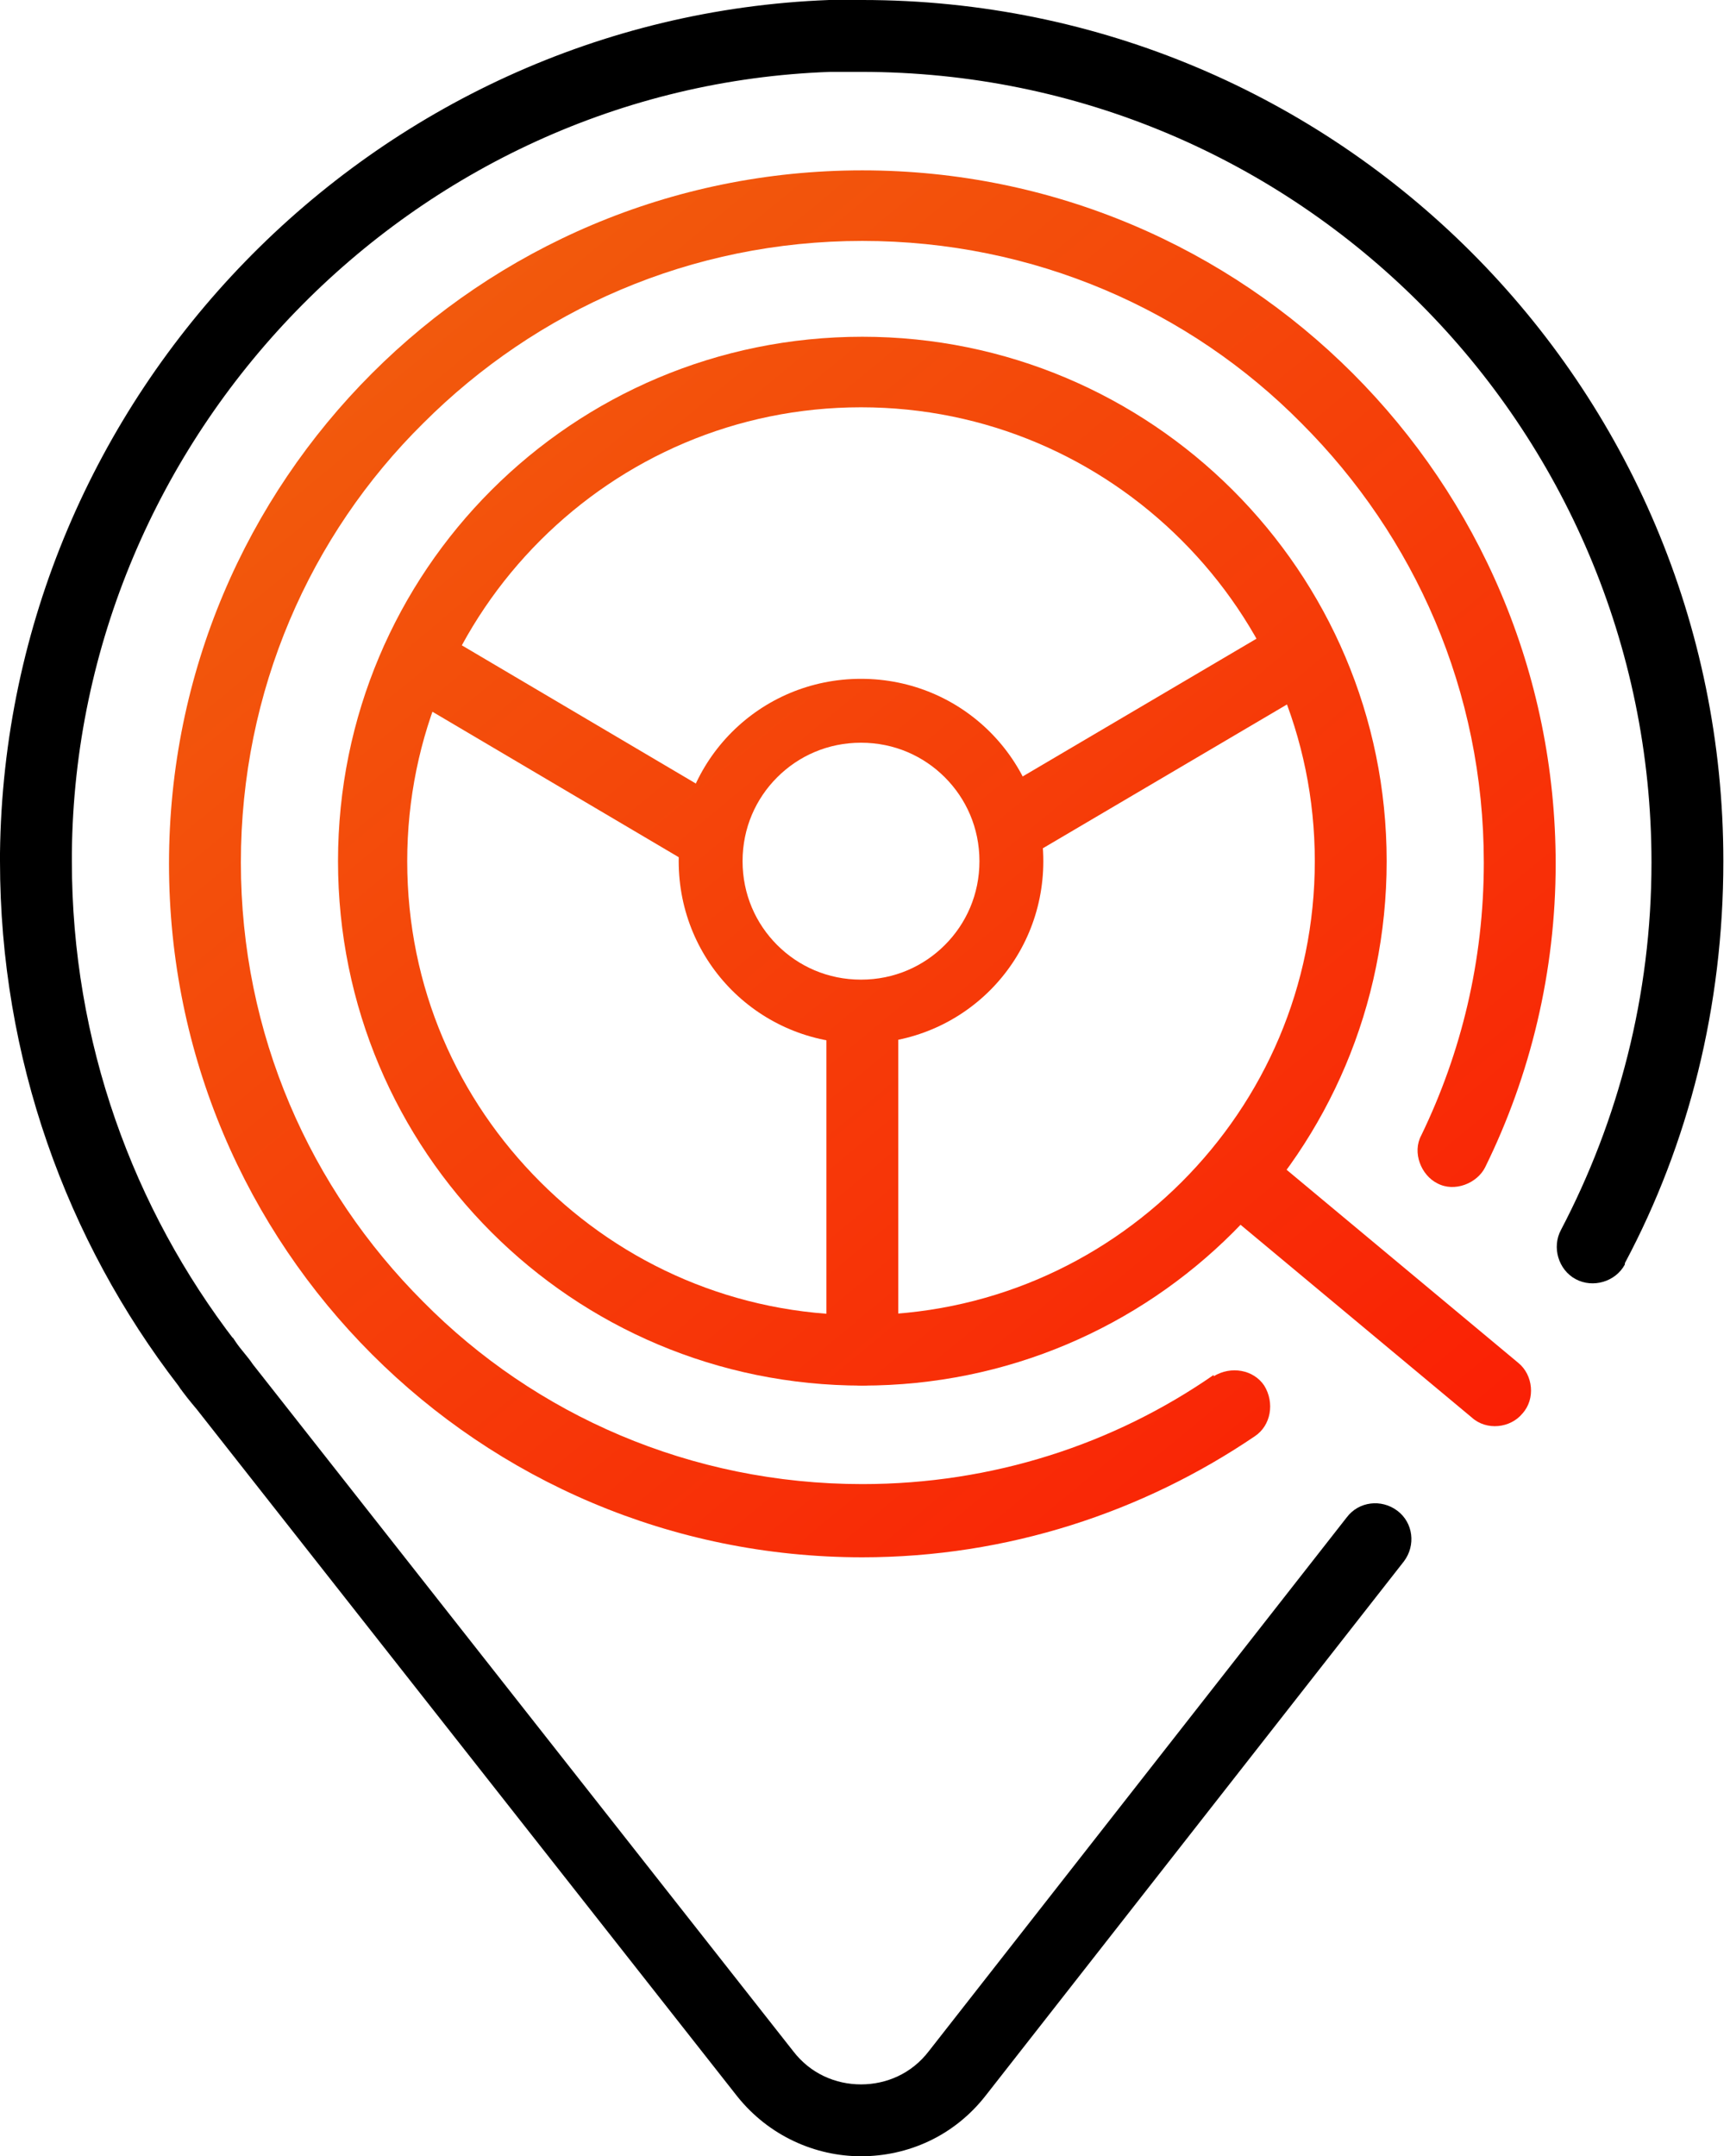 <svg width="130" height="162" viewBox="0 0 130 162" fill="none" xmlns="http://www.w3.org/2000/svg">
<path d="M91.2 103.3C83.7 108.5 74.6 111.5 64.8 111.5C51.9 111.5 40.2 106.3 31.8 97.8C23.3 89.3 18.1 77.7 18.1 64.8C18.1 51.9 23.3 40.2 31.8 31.8C40.3 23.3 51.9 18.1 64.8 18.1C77.7 18.1 89.4 23.3 97.8 31.8C106.3 40.3 111.5 51.9 111.5 64.8C111.5 72.2 109.8 79.1 106.8 85.3C106.1 86.6 106.8 88.3 108 88.9C109.3 89.6 111 88.9 111.6 87.7C115 80.8 116.9 73 116.9 64.9C116.9 36.1 93.6 12.8 64.8 12.8C36 12.8 12.7 36.1 12.7 64.9C12.7 93.7 36 117 64.8 117C75.7 117 85.9 113.6 94.3 107.9C95.5 107.1 95.8 105.4 95 104.1C94.2 102.9 92.5 102.6 91.2 103.4V103.3Z" fill="url(#paint0_linear_59_78)"/>
<path d="M101.5 64.7H98.8C98.8 74.1 95 82.6 88.8 88.8C82.6 95 74.1 98.8 64.7 98.8C55.3 98.8 46.8 95 40.6 88.8C34.4 82.6 30.6 74.2 30.6 64.7C30.6 55.3 34.4 46.8 40.6 40.6C46.8 34.4 55.3 30.6 64.7 30.6C74.1 30.6 82.6 34.4 88.8 40.6C95 46.8 98.8 55.3 98.8 64.7H104.2C104.2 42.9 86.5 25.3 64.8 25.3C43 25.3 25.4 42.9 25.4 64.7C25.4 86.5 43 104.1 64.8 104.1C86.6 104.1 104.2 86.5 104.2 64.7H101.5Z" fill="url(#paint1_linear_59_78)"/>
<path d="M76 64.7H73.6C73.6 67.2 72.6 69.4 71 71C69.4 72.6 67.2 73.6 64.7 73.6C62.2 73.6 60 72.6 58.4 71C56.8 69.4 55.8 67.2 55.8 64.7C55.8 62.2 56.8 60 58.4 58.4C60 56.8 62.2 55.8 64.7 55.8C67.2 55.8 69.4 56.8 71 58.4C72.6 60 73.6 62.2 73.6 64.7H78.4C78.4 57.1 72.3 51 64.7 51C57.1 51 51 57.1 51 64.7C51 72.3 57.1 78.4 64.7 78.4C72.3 78.4 78.4 72.3 78.4 64.7H76Z" fill="url(#paint2_linear_59_78)"/>
<path d="M53.7 59.7L32.7 47.3C31.4 46.5 29.8 47 29 48.3C28.2 49.6 28.7 51.2 30 52L51 64.4C52.3 65.2 53.9 64.7 54.7 63.4C55.5 62.1 55 60.5 53.7 59.7Z" fill="url(#paint3_linear_59_78)"/>
<path d="M96.6 46.7L74.7 59.6C73.4 60.4 73 62 73.7 63.3C74.5 64.6 76.1 65 77.4 64.3L99.3 51.4C100.6 50.6 101 49 100.3 47.7C99.5 46.4 97.9 46 96.6 46.7Z" fill="url(#paint4_linear_59_78)"/>
<path d="M67.5 101.4V77.4C67.5 75.9 66.3 74.7 64.8 74.7C63.3 74.7 62.1 75.9 62.1 77.4V101.4C62.1 102.9 63.3 104.1 64.8 104.1C66.3 104.1 67.5 102.9 67.5 101.4Z" fill="url(#paint5_linear_59_78)"/>
<path d="M122.1 94.9C126.9 85.9 129.5 75.6 129.5 64.7C129.5 28.9 100.5 0 64.8 0C64 0 63.1 0 62.3 0C28 1.3 0.4 29.7 0 64.1C0 64.3 0 64.5 0 64.7C0 79.5 5 93.2 13.4 104.1L13.6 104.4L15.5 102.5L13.4 104.1C13.8 104.7 14.3 105.3 14.8 105.9L55.4 157.5C57.8 160.5 61.3 162 64.7 162C68.2 162 71.7 160.5 74.1 157.4L105.5 117.3C106.4 116.1 106.2 114.4 105 113.5C103.8 112.6 102.1 112.8 101.2 114L69.8 154.1C68.5 155.8 66.6 156.6 64.7 156.6C62.8 156.6 60.9 155.8 59.6 154.1L19 102.5C18.6 101.9 18.1 101.4 17.7 100.8L17.5 100.5L15.6 102.4L17.7 100.8C10 90.8 5.4 78.3 5.4 64.7C5.4 64.5 5.4 64.3 5.4 64.1C5.7 32.7 31 6.5 62.4 5.4C63.2 5.4 63.9 5.4 64.7 5.4C81.1 5.4 95.9 12 106.7 22.8C117.4 33.5 124.1 48.4 124.1 64.8C124.1 74.8 121.6 84.2 117.3 92.4C116.6 93.7 117.1 95.4 118.4 96.1C119.7 96.8 121.4 96.3 122.1 95V94.9Z" fill="black"/>
<path d="M92.6 91.5L110.6 106.5C111.7 107.5 113.5 107.3 114.4 106.2C115.4 105.1 115.2 103.3 114.1 102.4L96.1 87.4C95 86.4 93.2 86.6 92.3 87.7C91.3 88.8 91.5 90.6 92.6 91.5Z" fill="url(#paint6_linear_59_78)"/>
<defs>
<linearGradient id="paint0_linear_59_78" x1="10.2" y1="-1.2" x2="146.5" y2="163.5" gradientUnits="userSpaceOnUse">
<stop stop-color="#EF6A0F"/>
<stop offset="1" stop-color="#FF0000"/>
</linearGradient>
<linearGradient id="paint1_linear_59_78" x1="10.2" y1="-1.2" x2="146.5" y2="163.5" gradientUnits="userSpaceOnUse">
<stop stop-color="#EF6A0F"/>
<stop offset="1" stop-color="#FF0000"/>
</linearGradient>
<linearGradient id="paint2_linear_59_78" x1="10.2" y1="-1.2" x2="146.5" y2="163.5" gradientUnits="userSpaceOnUse">
<stop stop-color="#EF6A0F"/>
<stop offset="1" stop-color="#FF0000"/>
</linearGradient>
<linearGradient id="paint3_linear_59_78" x1="1" y1="6.5" x2="137.2" y2="171.1" gradientUnits="userSpaceOnUse">
<stop stop-color="#EF6A0F"/>
<stop offset="1" stop-color="#FF0000"/>
</linearGradient>
<linearGradient id="paint4_linear_59_78" x1="28" y1="-15.9" x2="164.2" y2="148.8" gradientUnits="userSpaceOnUse">
<stop stop-color="#EF6A0F"/>
<stop offset="1" stop-color="#FF0000"/>
</linearGradient>
<linearGradient id="paint5_linear_59_78" x1="-1.9" y1="8.9" x2="134.3" y2="173.5" gradientUnits="userSpaceOnUse">
<stop stop-color="#EF6A0F"/>
<stop offset="1" stop-color="#FF0000"/>
</linearGradient>
<linearGradient id="paint6_linear_59_78" x1="17.3" y1="-7" x2="153.5" y2="157.6" gradientUnits="userSpaceOnUse">
<stop stop-color="#EF6A0F"/>
<stop offset="1" stop-color="#FF0000"/>
</linearGradient>
</defs>
</svg>
